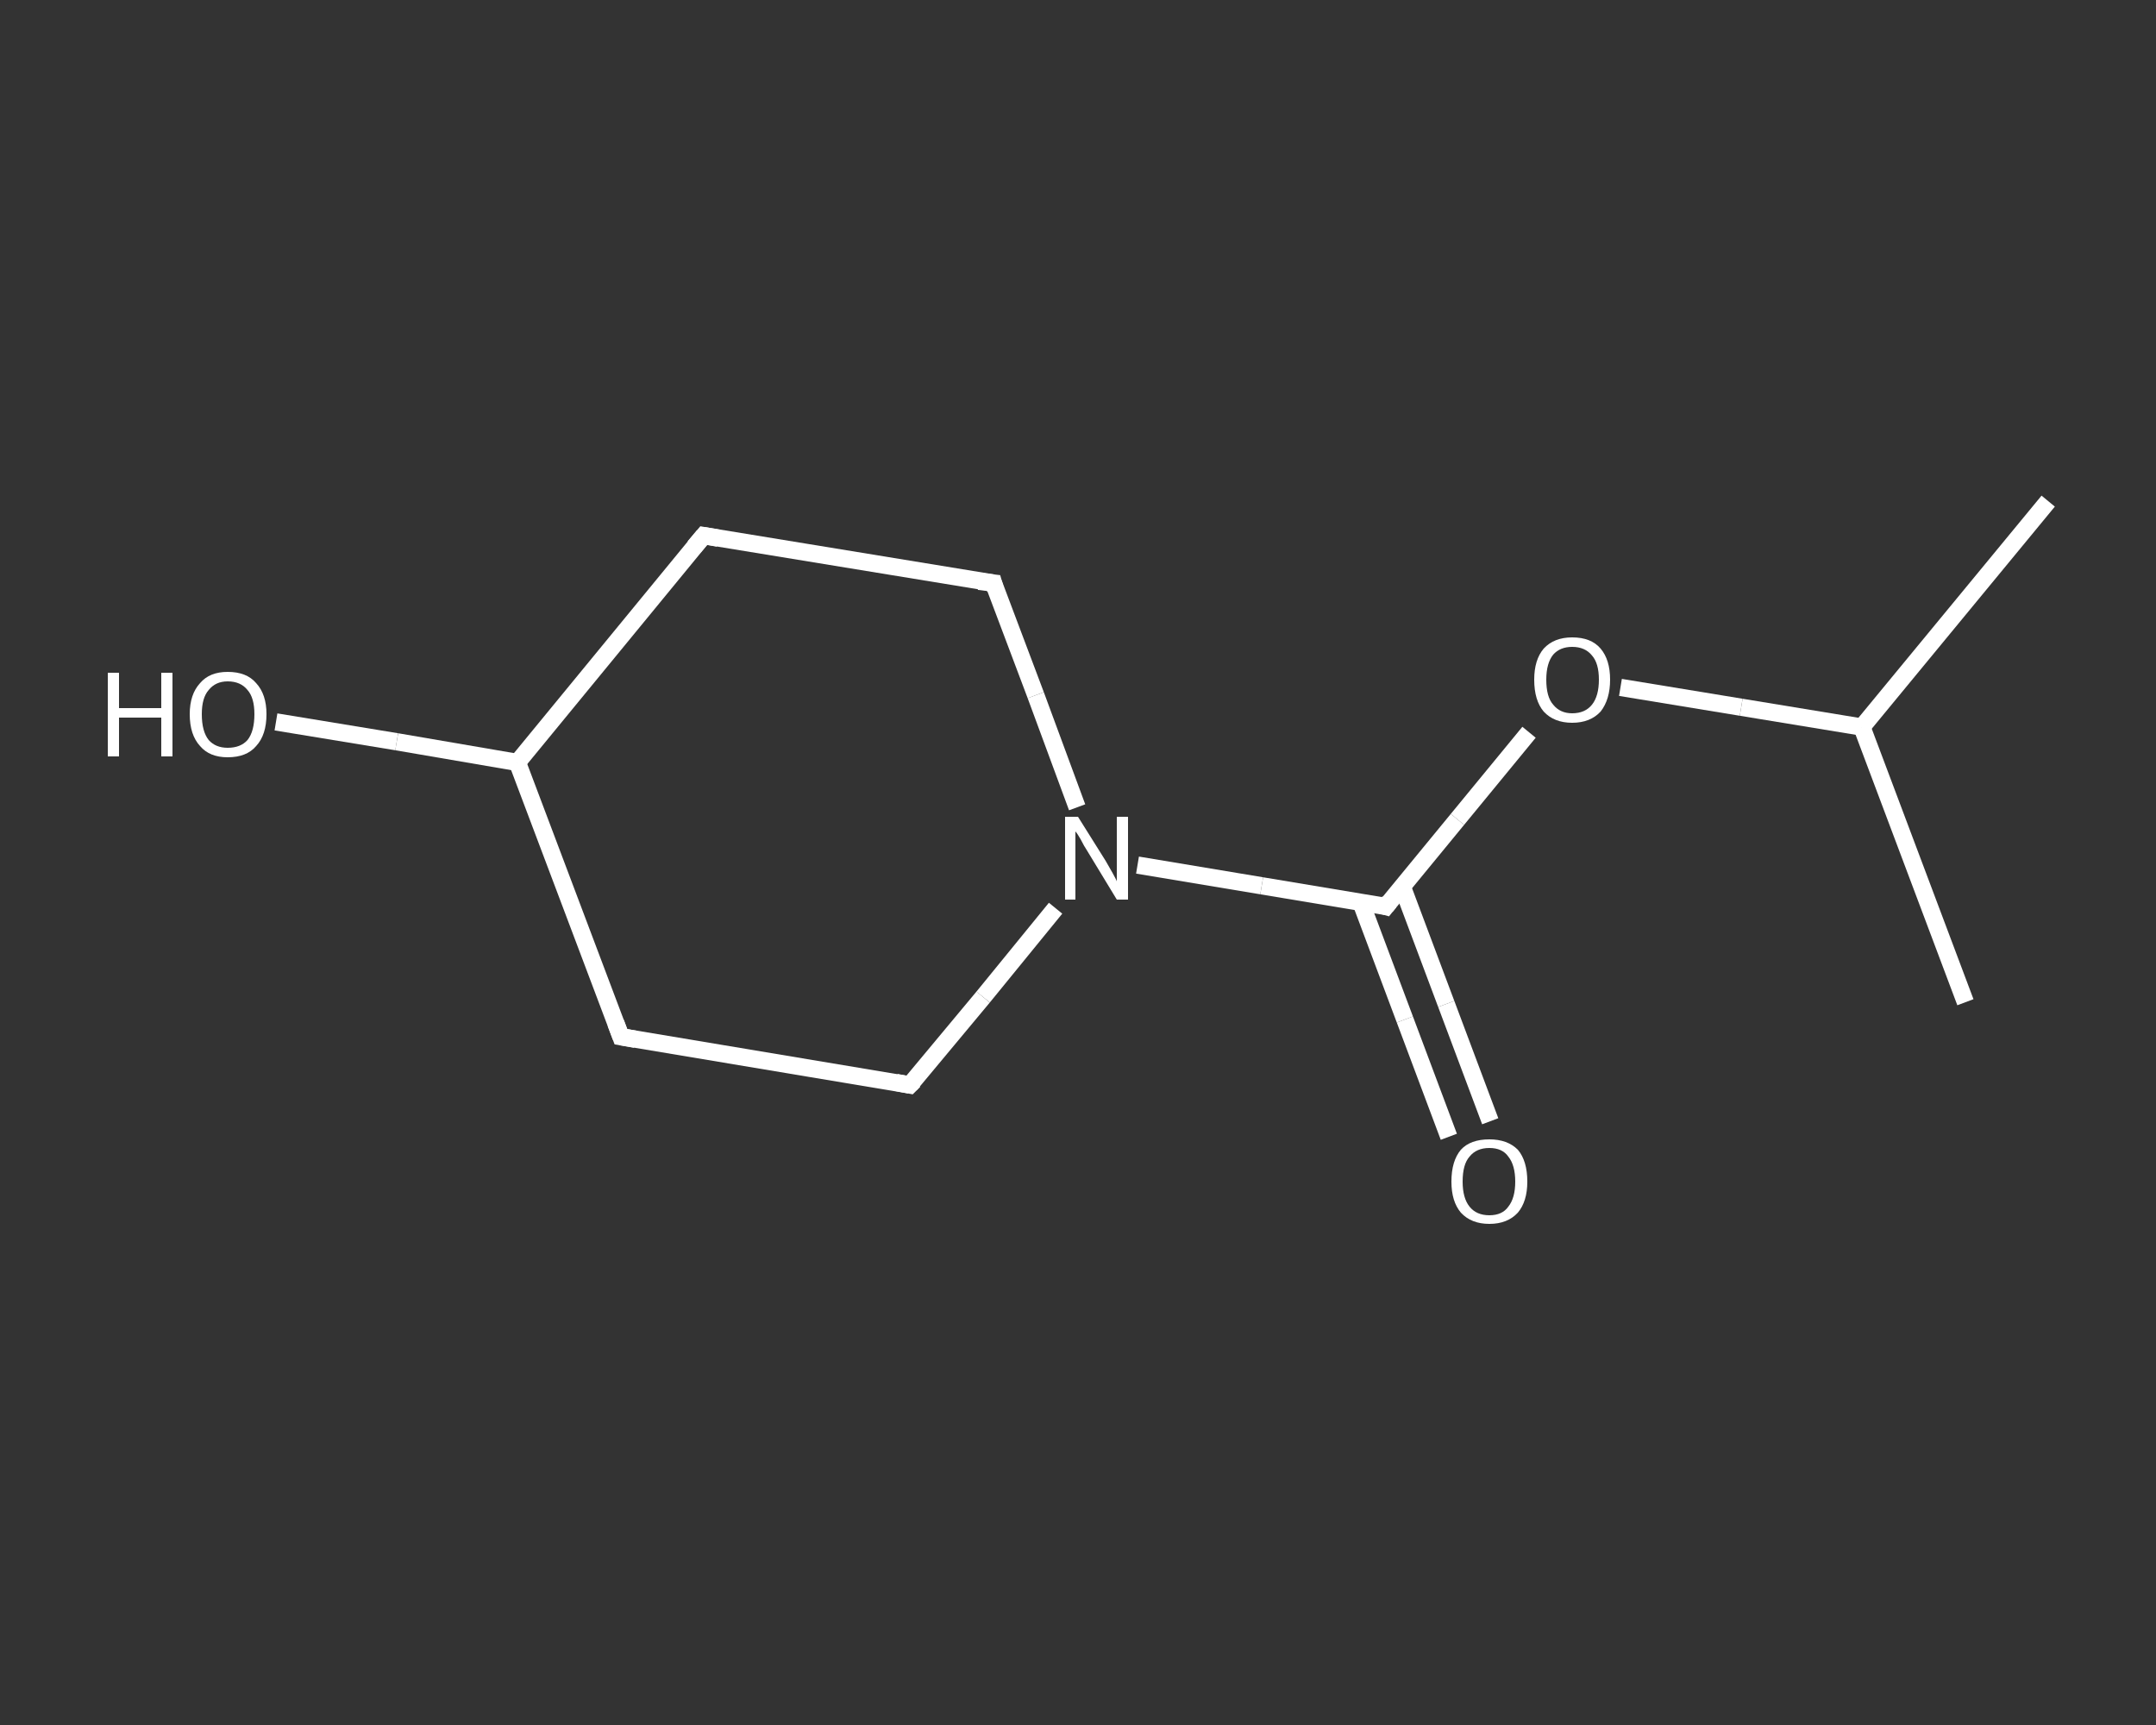 <?xml version='1.0' encoding='iso-8859-1'?>
<svg version='1.1' baseProfile='full'
              xmlns='http://www.w3.org/2000/svg'
                      xmlns:rdkit='http://www.rdkit.org/xml'
                      xmlns:xlink='http://www.w3.org/1999/xlink'
                  xml:space='preserve'
width='250px' height='200px' viewBox='0 0 250 200'>
<rect x="0" y="0" width="250" height="200" fill="#333333" stroke="none"/>
<!-- END OF HEADER -->
<rect style='opacity:1.0;fill:transparent;stroke:none' width='250.0' height='200.0' x='0.0' y='0.0'> </rect>
<path class='bond-0 atom-0 atom-1' d='M 237.5,58.1 L 215.9,84.3' style='fill:none;fill-rule:evenodd;stroke:#FFFFFF;stroke-width:2.0px;stroke-linecap:butt;stroke-linejoin:miter;stroke-opacity:1' />
<path class='bond-1 atom-1 atom-2' d='M 215.9,84.3 L 227.9,116.2' style='fill:none;fill-rule:evenodd;stroke:#FFFFFF;stroke-width:2.0px;stroke-linecap:butt;stroke-linejoin:miter;stroke-opacity:1' />
<path class='bond-2 atom-1 atom-3' d='M 215.9,84.3 L 201.9,82.0' style='fill:none;fill-rule:evenodd;stroke:#FFFFFF;stroke-width:2.0px;stroke-linecap:butt;stroke-linejoin:miter;stroke-opacity:1' />
<path class='bond-2 atom-1 atom-3' d='M 201.9,82.0 L 187.9,79.7' style='fill:none;fill-rule:evenodd;stroke:#FFFFFF;stroke-width:2.0px;stroke-linecap:butt;stroke-linejoin:miter;stroke-opacity:1' />
<path class='bond-3 atom-3 atom-4' d='M 177.3,84.9 L 169.0,95.0' style='fill:none;fill-rule:evenodd;stroke:#FFFFFF;stroke-width:2.0px;stroke-linecap:butt;stroke-linejoin:miter;stroke-opacity:1' />
<path class='bond-3 atom-3 atom-4' d='M 169.0,95.0 L 160.7,105.1' style='fill:none;fill-rule:evenodd;stroke:#FFFFFF;stroke-width:2.0px;stroke-linecap:butt;stroke-linejoin:miter;stroke-opacity:1' />
<path class='bond-4 atom-4 atom-5' d='M 157.8,104.6 L 162.9,118.2' style='fill:none;fill-rule:evenodd;stroke:#FFFFFF;stroke-width:2.0px;stroke-linecap:butt;stroke-linejoin:miter;stroke-opacity:1' />
<path class='bond-4 atom-4 atom-5' d='M 162.9,118.2 L 168.0,131.8' style='fill:none;fill-rule:evenodd;stroke:#FFFFFF;stroke-width:2.0px;stroke-linecap:butt;stroke-linejoin:miter;stroke-opacity:1' />
<path class='bond-4 atom-4 atom-5' d='M 162.6,102.8 L 167.7,116.4' style='fill:none;fill-rule:evenodd;stroke:#FFFFFF;stroke-width:2.0px;stroke-linecap:butt;stroke-linejoin:miter;stroke-opacity:1' />
<path class='bond-4 atom-4 atom-5' d='M 167.7,116.4 L 172.8,130.0' style='fill:none;fill-rule:evenodd;stroke:#FFFFFF;stroke-width:2.0px;stroke-linecap:butt;stroke-linejoin:miter;stroke-opacity:1' />
<path class='bond-5 atom-4 atom-6' d='M 160.7,105.1 L 146.3,102.7' style='fill:none;fill-rule:evenodd;stroke:#FFFFFF;stroke-width:2.0px;stroke-linecap:butt;stroke-linejoin:miter;stroke-opacity:1' />
<path class='bond-5 atom-4 atom-6' d='M 146.3,102.7 L 131.9,100.3' style='fill:none;fill-rule:evenodd;stroke:#FFFFFF;stroke-width:2.0px;stroke-linecap:butt;stroke-linejoin:miter;stroke-opacity:1' />
<path class='bond-6 atom-6 atom-7' d='M 122.4,105.3 L 114.0,115.6' style='fill:none;fill-rule:evenodd;stroke:#FFFFFF;stroke-width:2.0px;stroke-linecap:butt;stroke-linejoin:miter;stroke-opacity:1' />
<path class='bond-6 atom-6 atom-7' d='M 114.0,115.6 L 105.5,125.8' style='fill:none;fill-rule:evenodd;stroke:#FFFFFF;stroke-width:2.0px;stroke-linecap:butt;stroke-linejoin:miter;stroke-opacity:1' />
<path class='bond-7 atom-7 atom-8' d='M 105.5,125.8 L 72.0,120.2' style='fill:none;fill-rule:evenodd;stroke:#FFFFFF;stroke-width:2.0px;stroke-linecap:butt;stroke-linejoin:miter;stroke-opacity:1' />
<path class='bond-8 atom-8 atom-9' d='M 72.0,120.2 L 60.0,88.4' style='fill:none;fill-rule:evenodd;stroke:#FFFFFF;stroke-width:2.0px;stroke-linecap:butt;stroke-linejoin:miter;stroke-opacity:1' />
<path class='bond-9 atom-9 atom-10' d='M 60.0,88.4 L 46.0,86.0' style='fill:none;fill-rule:evenodd;stroke:#FFFFFF;stroke-width:2.0px;stroke-linecap:butt;stroke-linejoin:miter;stroke-opacity:1' />
<path class='bond-9 atom-9 atom-10' d='M 46.0,86.0 L 32.0,83.7' style='fill:none;fill-rule:evenodd;stroke:#FFFFFF;stroke-width:2.0px;stroke-linecap:butt;stroke-linejoin:miter;stroke-opacity:1' />
<path class='bond-10 atom-9 atom-11' d='M 60.0,88.4 L 81.6,62.1' style='fill:none;fill-rule:evenodd;stroke:#FFFFFF;stroke-width:2.0px;stroke-linecap:butt;stroke-linejoin:miter;stroke-opacity:1' />
<path class='bond-11 atom-11 atom-12' d='M 81.6,62.1 L 115.2,67.6' style='fill:none;fill-rule:evenodd;stroke:#FFFFFF;stroke-width:2.0px;stroke-linecap:butt;stroke-linejoin:miter;stroke-opacity:1' />
<path class='bond-12 atom-12 atom-6' d='M 115.2,67.6 L 120.1,80.6' style='fill:none;fill-rule:evenodd;stroke:#FFFFFF;stroke-width:2.0px;stroke-linecap:butt;stroke-linejoin:miter;stroke-opacity:1' />
<path class='bond-12 atom-12 atom-6' d='M 120.1,80.6 L 124.9,93.6' style='fill:none;fill-rule:evenodd;stroke:#FFFFFF;stroke-width:2.0px;stroke-linecap:butt;stroke-linejoin:miter;stroke-opacity:1' />
<path d='M 161.1,104.6 L 160.7,105.1 L 160.0,104.9' style='fill:none;stroke:#FFFFFF;stroke-width:2.0px;stroke-linecap:butt;stroke-linejoin:miter;stroke-opacity:1;' />
<path d='M 106.0,125.3 L 105.5,125.8 L 103.9,125.5' style='fill:none;stroke:#FFFFFF;stroke-width:2.0px;stroke-linecap:butt;stroke-linejoin:miter;stroke-opacity:1;' />
<path d='M 73.7,120.5 L 72.0,120.2 L 71.4,118.6' style='fill:none;stroke:#FFFFFF;stroke-width:2.0px;stroke-linecap:butt;stroke-linejoin:miter;stroke-opacity:1;' />
<path d='M 80.5,63.4 L 81.6,62.1 L 83.3,62.4' style='fill:none;stroke:#FFFFFF;stroke-width:2.0px;stroke-linecap:butt;stroke-linejoin:miter;stroke-opacity:1;' />
<path d='M 113.5,67.4 L 115.2,67.6 L 115.4,68.3' style='fill:none;stroke:#FFFFFF;stroke-width:2.0px;stroke-linecap:butt;stroke-linejoin:miter;stroke-opacity:1;' />
<path class='atom-3' d='M 177.9 78.8
Q 177.9 76.5, 179.0 75.2
Q 180.2 73.9, 182.3 73.9
Q 184.5 73.9, 185.6 75.2
Q 186.7 76.5, 186.7 78.8
Q 186.7 81.1, 185.6 82.5
Q 184.4 83.8, 182.3 83.8
Q 180.2 83.8, 179.0 82.5
Q 177.9 81.2, 177.9 78.8
M 182.3 82.7
Q 183.8 82.7, 184.6 81.7
Q 185.4 80.7, 185.4 78.8
Q 185.4 76.9, 184.6 76.0
Q 183.8 75.0, 182.3 75.0
Q 180.9 75.0, 180.1 75.9
Q 179.3 76.9, 179.3 78.8
Q 179.3 80.8, 180.1 81.7
Q 180.9 82.7, 182.3 82.7
' fill='#FFFFFF'/>
<path class='atom-5' d='M 168.3 137.0
Q 168.3 134.6, 169.4 133.3
Q 170.5 132.1, 172.7 132.1
Q 174.8 132.1, 176.0 133.3
Q 177.1 134.6, 177.1 137.0
Q 177.1 139.3, 176.0 140.6
Q 174.8 141.9, 172.7 141.9
Q 170.6 141.9, 169.4 140.6
Q 168.3 139.3, 168.3 137.0
M 172.7 140.9
Q 174.2 140.9, 174.9 139.9
Q 175.7 138.9, 175.7 137.0
Q 175.7 135.1, 174.9 134.1
Q 174.2 133.1, 172.7 133.1
Q 171.2 133.1, 170.4 134.1
Q 169.6 135.0, 169.6 137.0
Q 169.6 138.9, 170.4 139.9
Q 171.2 140.9, 172.7 140.9
' fill='#FFFFFF'/>
<path class='atom-6' d='M 125.0 94.7
L 128.2 99.8
Q 128.5 100.3, 129.0 101.2
Q 129.5 102.1, 129.5 102.2
L 129.5 94.7
L 130.8 94.7
L 130.8 104.3
L 129.5 104.3
L 126.1 98.7
Q 125.7 98.1, 125.3 97.3
Q 124.9 96.6, 124.7 96.4
L 124.7 104.3
L 123.5 104.3
L 123.5 94.7
L 125.0 94.7
' fill='#FFFFFF'/>
<path class='atom-10' d='M 12.5 78.0
L 13.8 78.0
L 13.8 82.1
L 18.7 82.1
L 18.7 78.0
L 20.0 78.0
L 20.0 87.7
L 18.7 87.7
L 18.7 83.2
L 13.8 83.2
L 13.8 87.7
L 12.5 87.7
L 12.5 78.0
' fill='#FFFFFF'/>
<path class='atom-10' d='M 22.0 82.8
Q 22.0 80.5, 23.2 79.2
Q 24.3 77.9, 26.4 77.9
Q 28.6 77.9, 29.7 79.2
Q 30.9 80.5, 30.9 82.8
Q 30.9 85.2, 29.7 86.5
Q 28.6 87.8, 26.4 87.8
Q 24.3 87.8, 23.2 86.5
Q 22.0 85.2, 22.0 82.8
M 26.4 86.7
Q 27.9 86.7, 28.7 85.8
Q 29.5 84.8, 29.5 82.8
Q 29.5 80.9, 28.7 80.0
Q 27.9 79.0, 26.4 79.0
Q 25.0 79.0, 24.2 80.0
Q 23.4 80.9, 23.4 82.8
Q 23.4 84.8, 24.2 85.8
Q 25.0 86.7, 26.4 86.7
' fill='#FFFFFF'/>
</svg>
